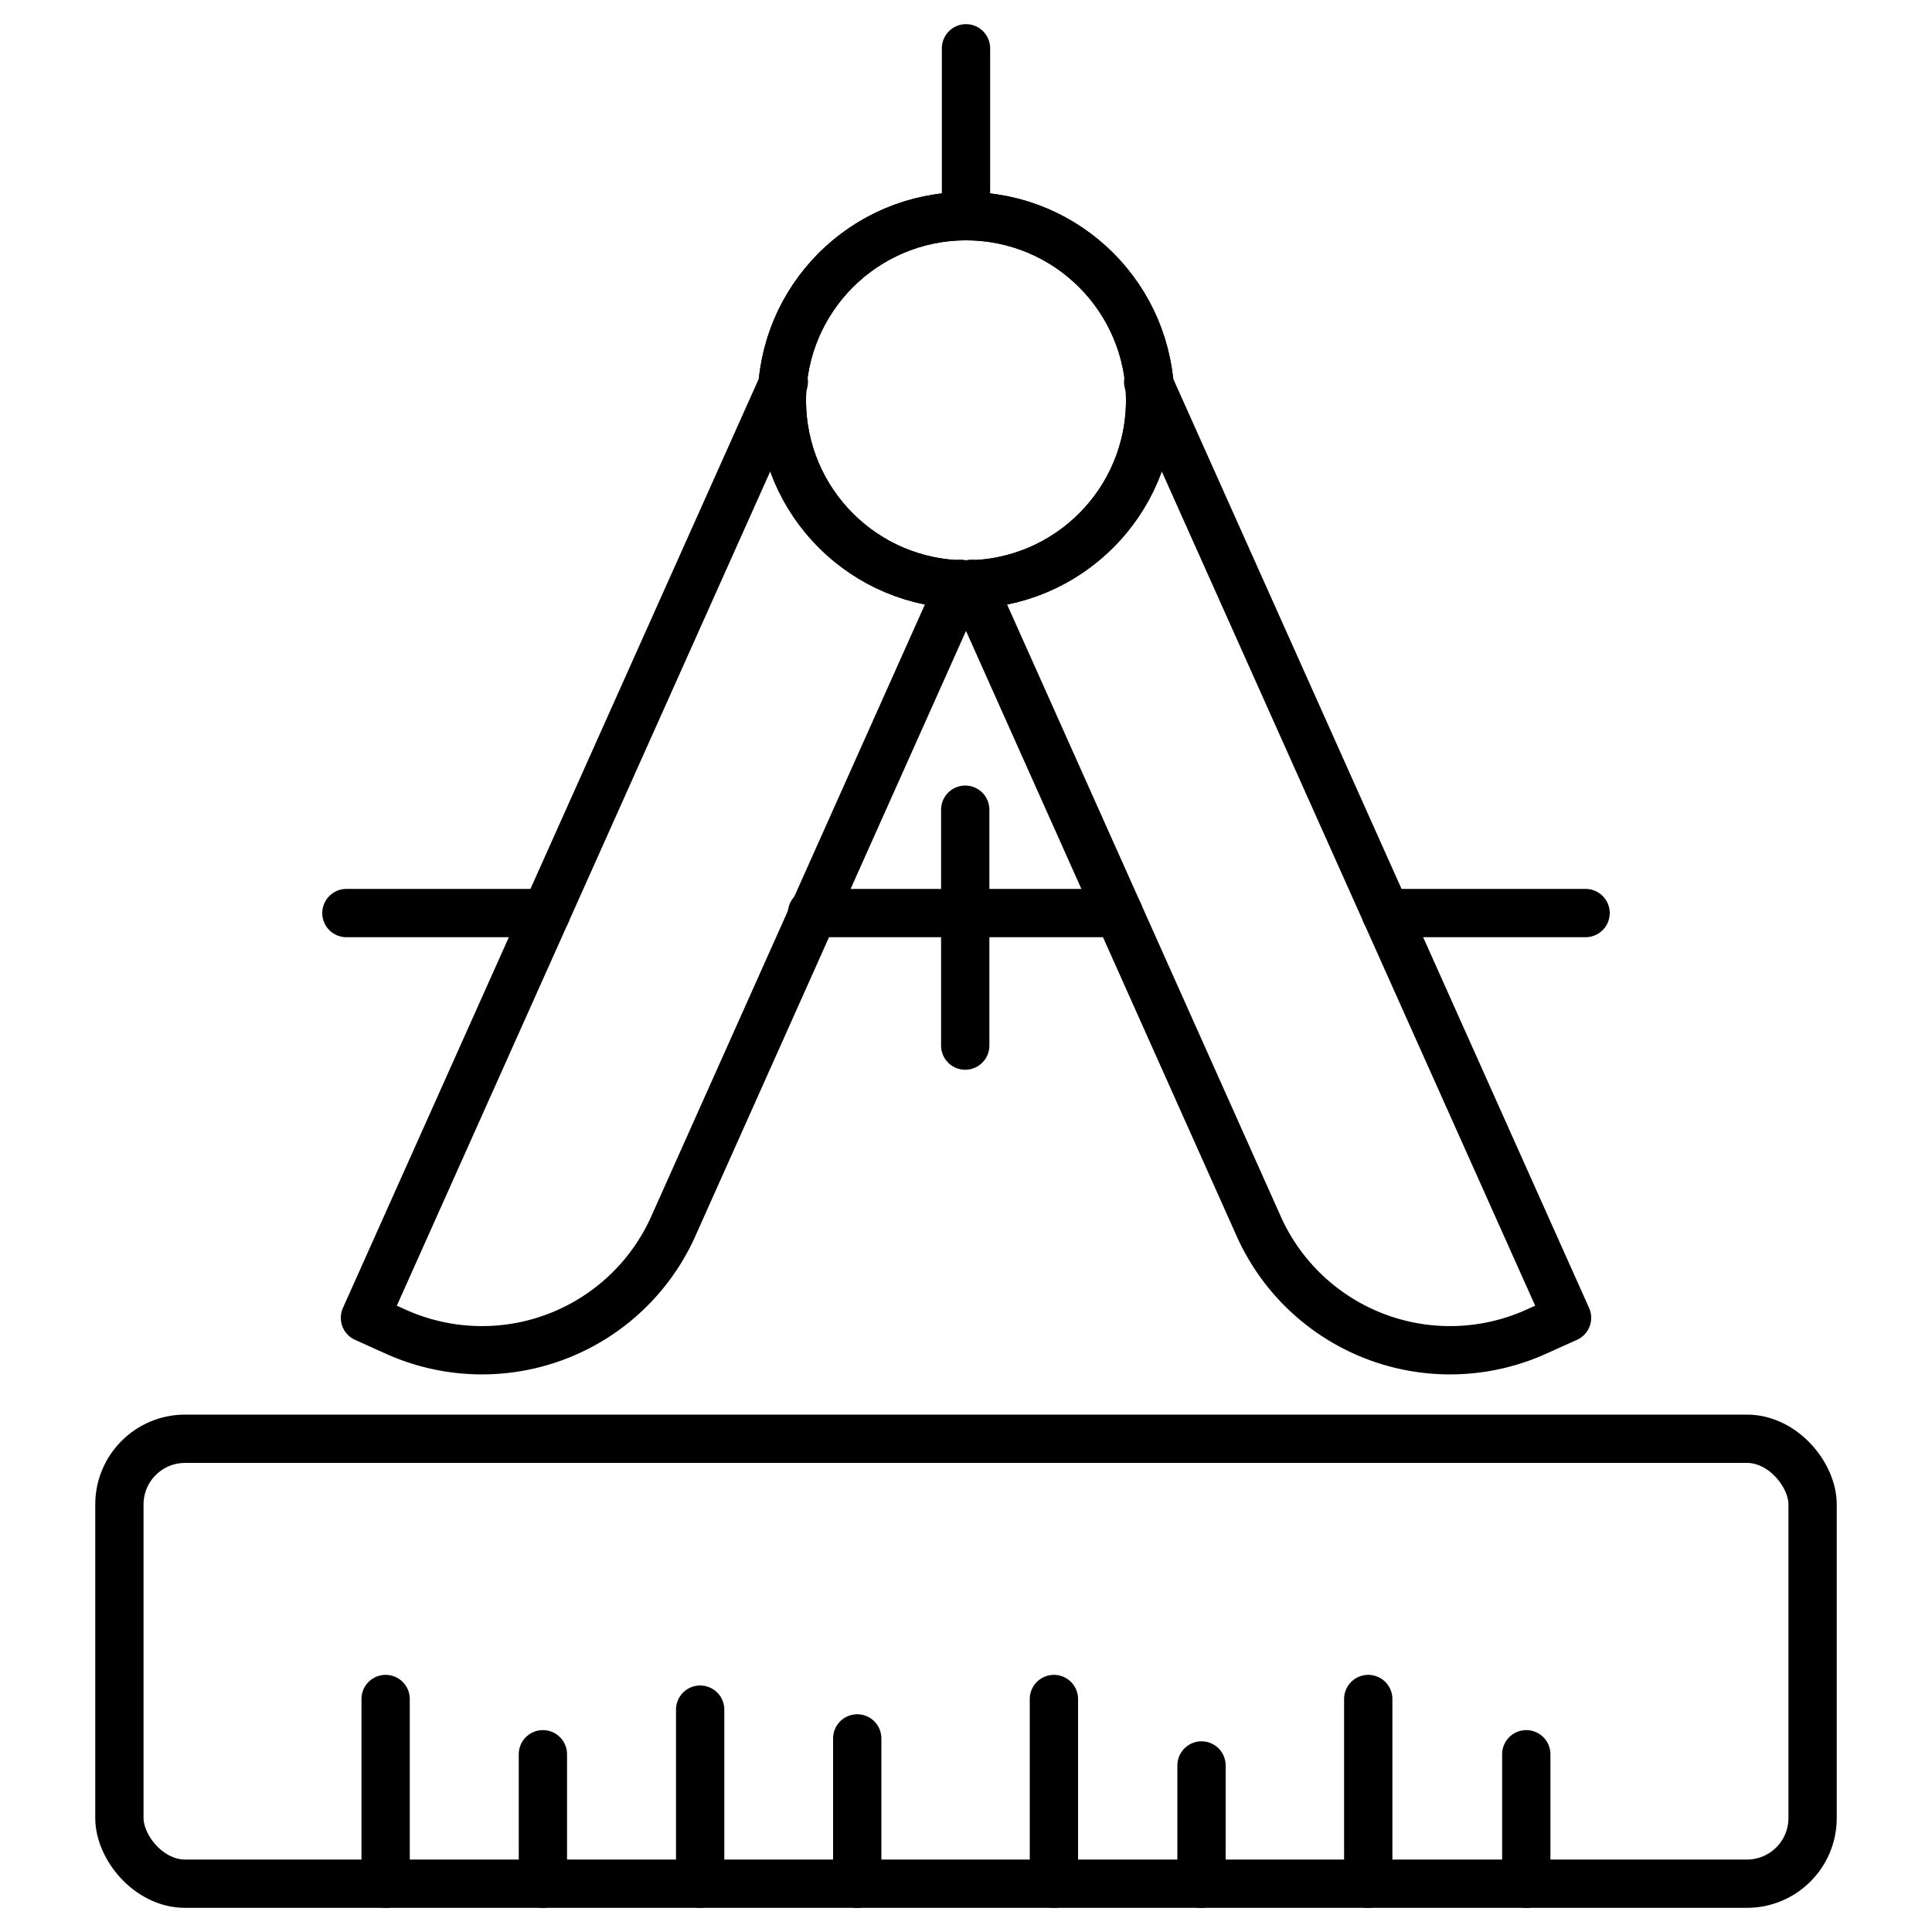 <svg id="图层_1" data-name="图层 1" xmlns="http://www.w3.org/2000/svg" viewBox="0 0 100 100"><defs><style>.cls-1{fill:none;stroke:#000;stroke-linecap:round;stroke-linejoin:round;stroke-width:2.5px;}</style></defs><title>svg</title><rect class="cls-1" x="6.18" y="74.47" width="87.64" height="23.03" rx="3.4"/><line class="cls-1" x1="19.96" y1="87.94" x2="19.96" y2="97.5"/><line class="cls-1" x1="28.1" y1="90.8" x2="28.1" y2="97.5"/><line class="cls-1" x1="36.24" y1="88.49" x2="36.24" y2="97.5"/><line class="cls-1" x1="44.37" y1="89.98" x2="44.37" y2="97.5"/><line class="cls-1" x1="54.55" y1="87.94" x2="54.55" y2="97.5"/><line class="cls-1" x1="62.19" y1="91.38" x2="62.19" y2="97.5"/><line class="cls-1" x1="70.82" y1="87.94" x2="70.82" y2="97.5"/><line class="cls-1" x1="79" y1="90.8" x2="79" y2="97.5"/><line class="cls-1" x1="50" y1="2.5" x2="50" y2="11.19"/><circle class="cls-1" cx="50" cy="20.72" r="9.53"/><line class="cls-1" x1="82.07" y1="47.26" x2="71.73" y2="47.26"/><line class="cls-1" x1="28.27" y1="47.26" x2="17.93" y2="47.26"/><line class="cls-1" x1="57.9" y1="47.26" x2="42.03" y2="47.26"/><line class="cls-1" x1="49.96" y1="54.12" x2="49.96" y2="41.91"/><path class="cls-1" d="M50.28,30.22,65.15,63.47a10.85,10.85,0,0,0,14.34,5.47l1.62-.73L59.43,19.77"/><circle class="cls-1" cx="50" cy="20.72" r="9.53"/><path class="cls-1" d="M40.57,19.77,18.89,68.21l1.62.73a10.85,10.85,0,0,0,14.34-5.47L49.72,30.22"/></svg>